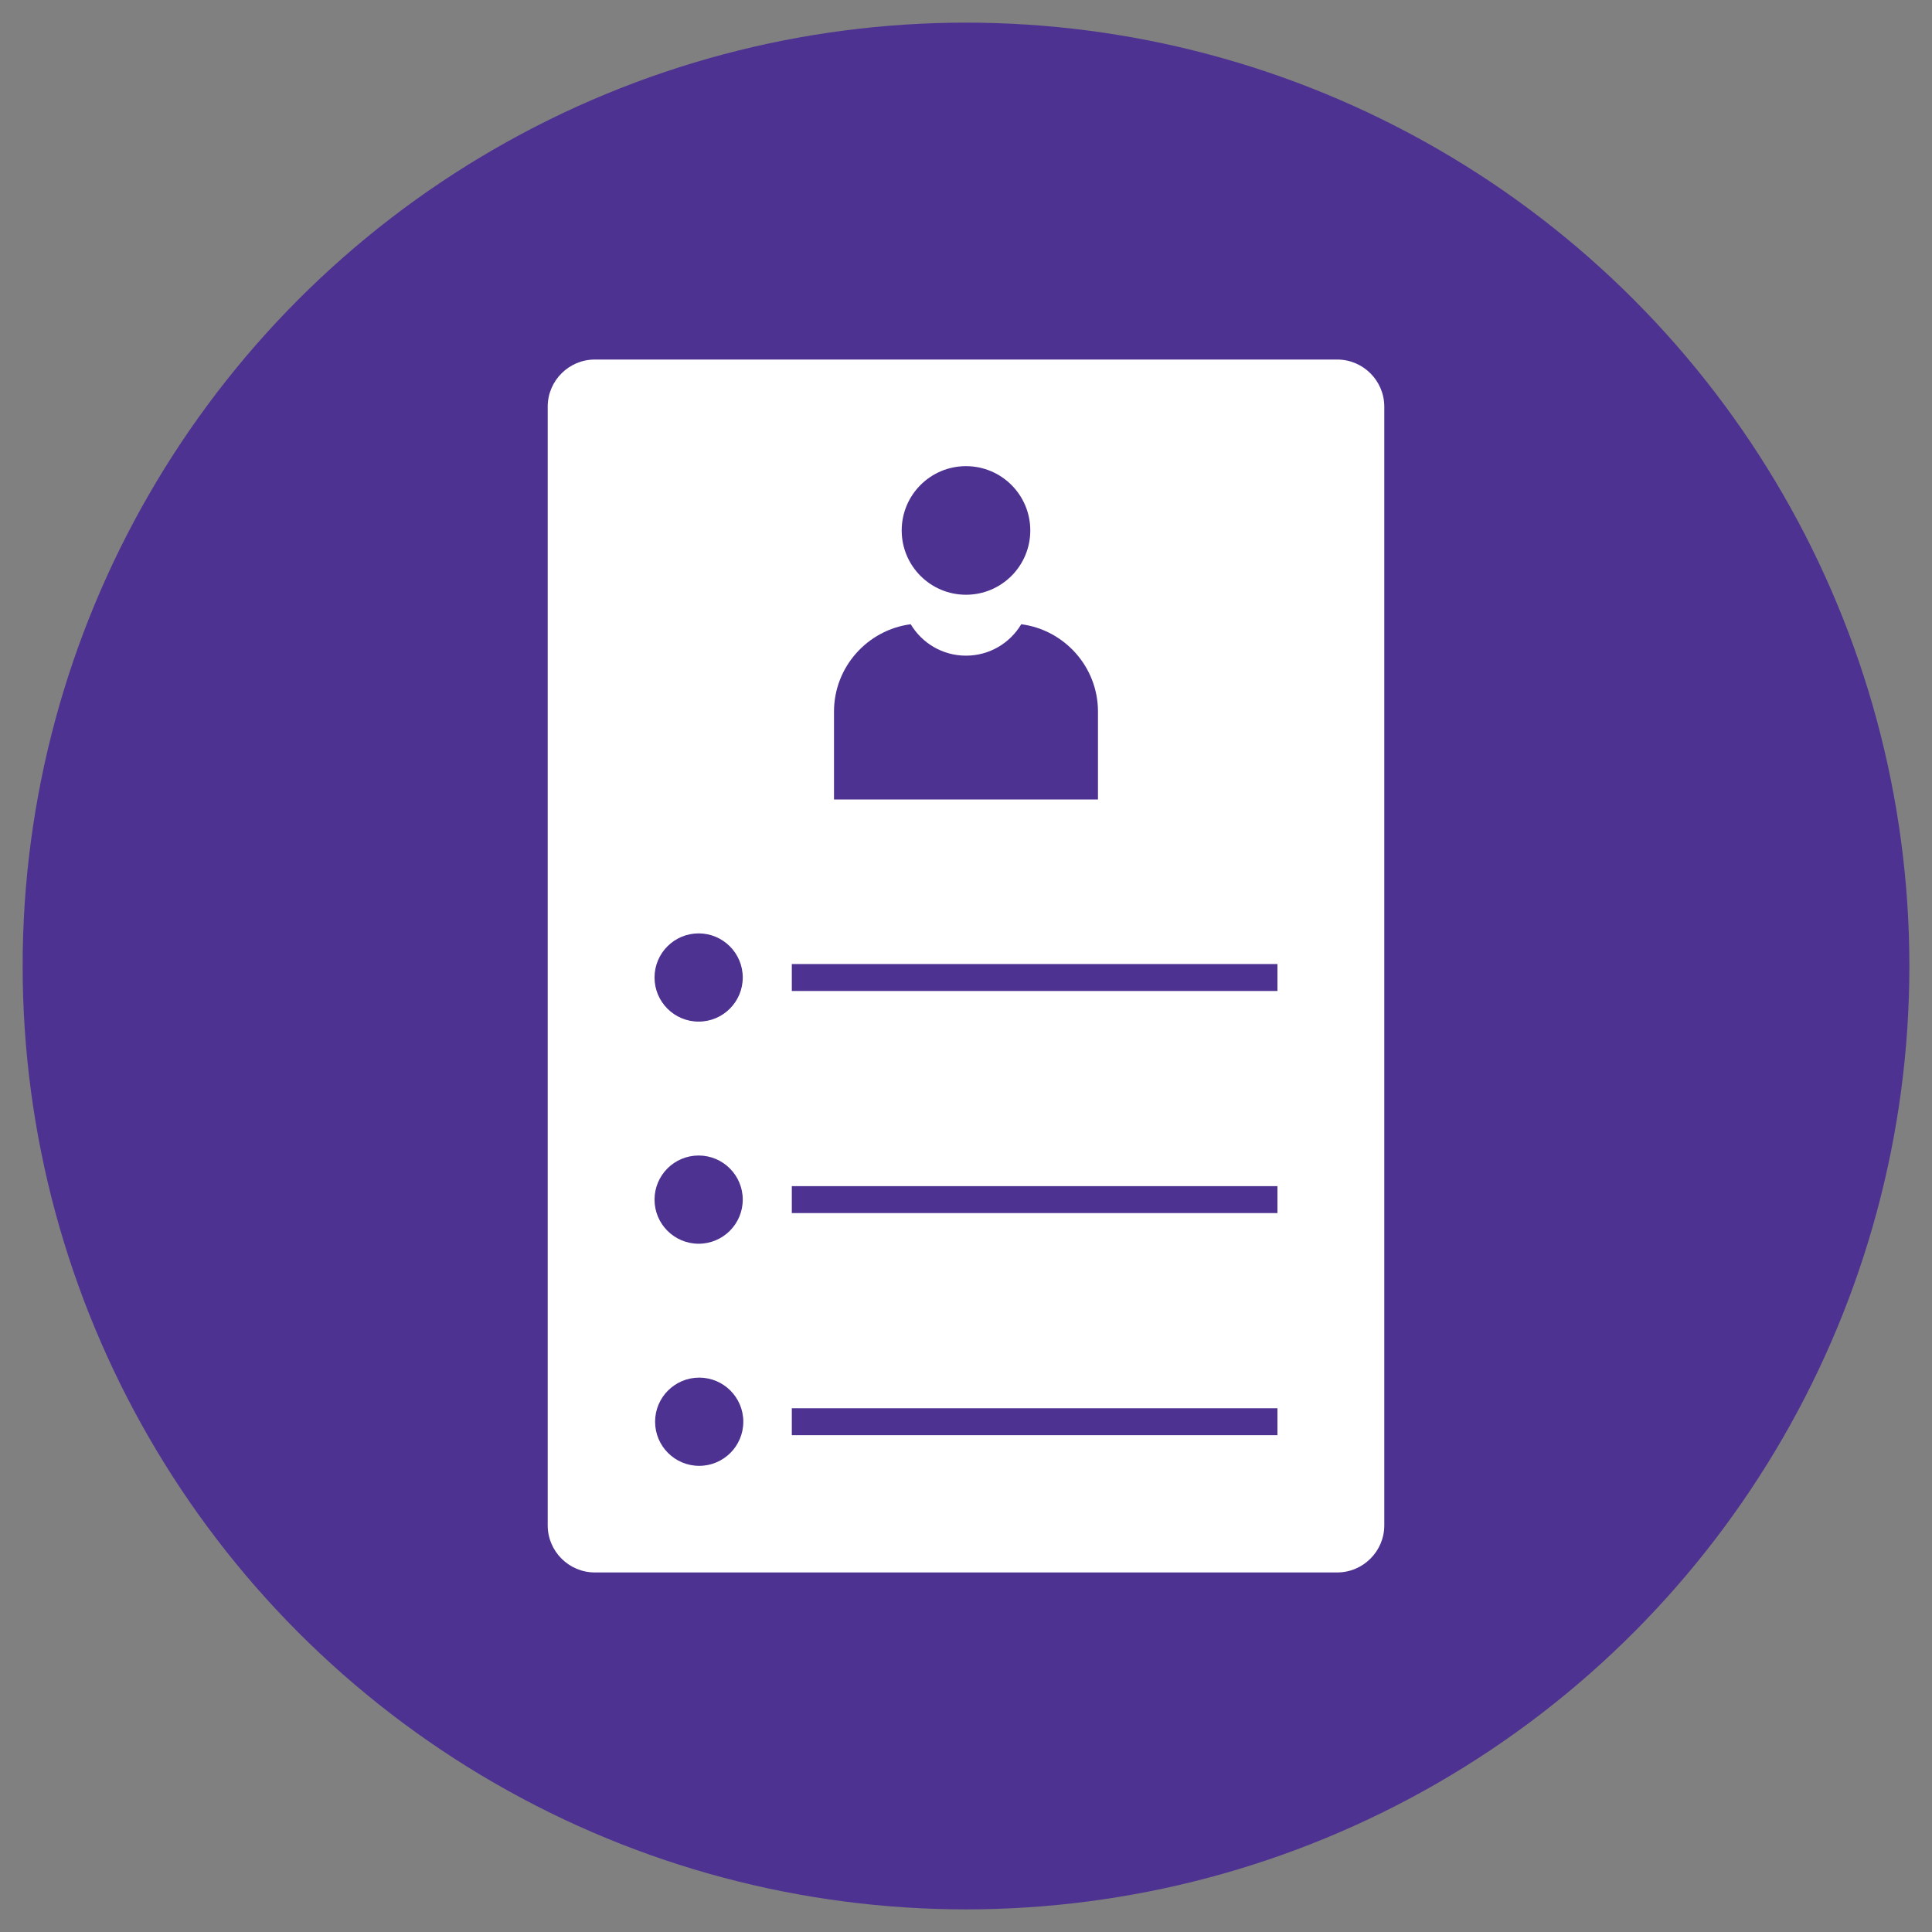 <svg clip-rule="evenodd" fill-rule="evenodd" height="512" image-rendering="optimizeQuality" shape-rendering="geometricPrecision" text-rendering="geometricPrecision" viewBox="0 0 173.397 173.397" width="512" xmlns="http://www.w3.org/2000/svg"><rect x="0" y="0" width="173.397" height="173.397" fill="#808080" stroke="none"/><g id="Layer_x0020_1"><circle cx="86.699" cy="86.699" fill="#4d3292" r="84.667"/><path d="m53.379 141.127h66.639c2.322 0 4.222-1.9 4.222-4.222v-100.414c0-2.322-1.9-4.222-4.222-4.222h-66.639c-2.322 0-4.222 1.9-4.222 4.222v100.414c0 2.322 1.9 4.222 4.222 4.222zm38.279-85.101c3.87.5 6.885 3.831 6.885 7.832v7.897h-23.691v-7.897c0-4.001 3.015-7.331 6.885-7.832 1.007 1.689 2.851 2.82 4.96 2.82s3.953-1.131 4.96-2.82zm-4.96-14.189c3.187 0 5.771 2.584 5.771 5.771 0 3.187-2.584 5.771-5.771 5.771s-5.771-2.584-5.771-5.771c0-3.187 2.584-5.771 5.771-5.771zm-23.995 41.935c2.186 0 3.959 1.772 3.959 3.959 0 2.187-1.772 3.959-3.959 3.959s-3.959-1.772-3.959-3.959c0-2.186 1.772-3.959 3.959-3.959zm0 19.935c2.186 0 3.959 1.772 3.959 3.959s-1.772 3.959-3.959 3.959-3.959-1.772-3.959-3.959 1.772-3.959 3.959-3.959zm.05 19.935c2.187 0 3.959 1.772 3.959 3.959 0 2.186-1.772 3.959-3.959 3.959-2.186 0-3.959-1.772-3.959-3.959 0-2.187 1.772-3.959 3.959-3.959zm8.312-37.12h43.586v2.419h-43.586zm0 19.935h43.586v2.419h-43.586zm0 19.935h43.586v2.419h-43.586z" fill="#fff"/></g></svg>